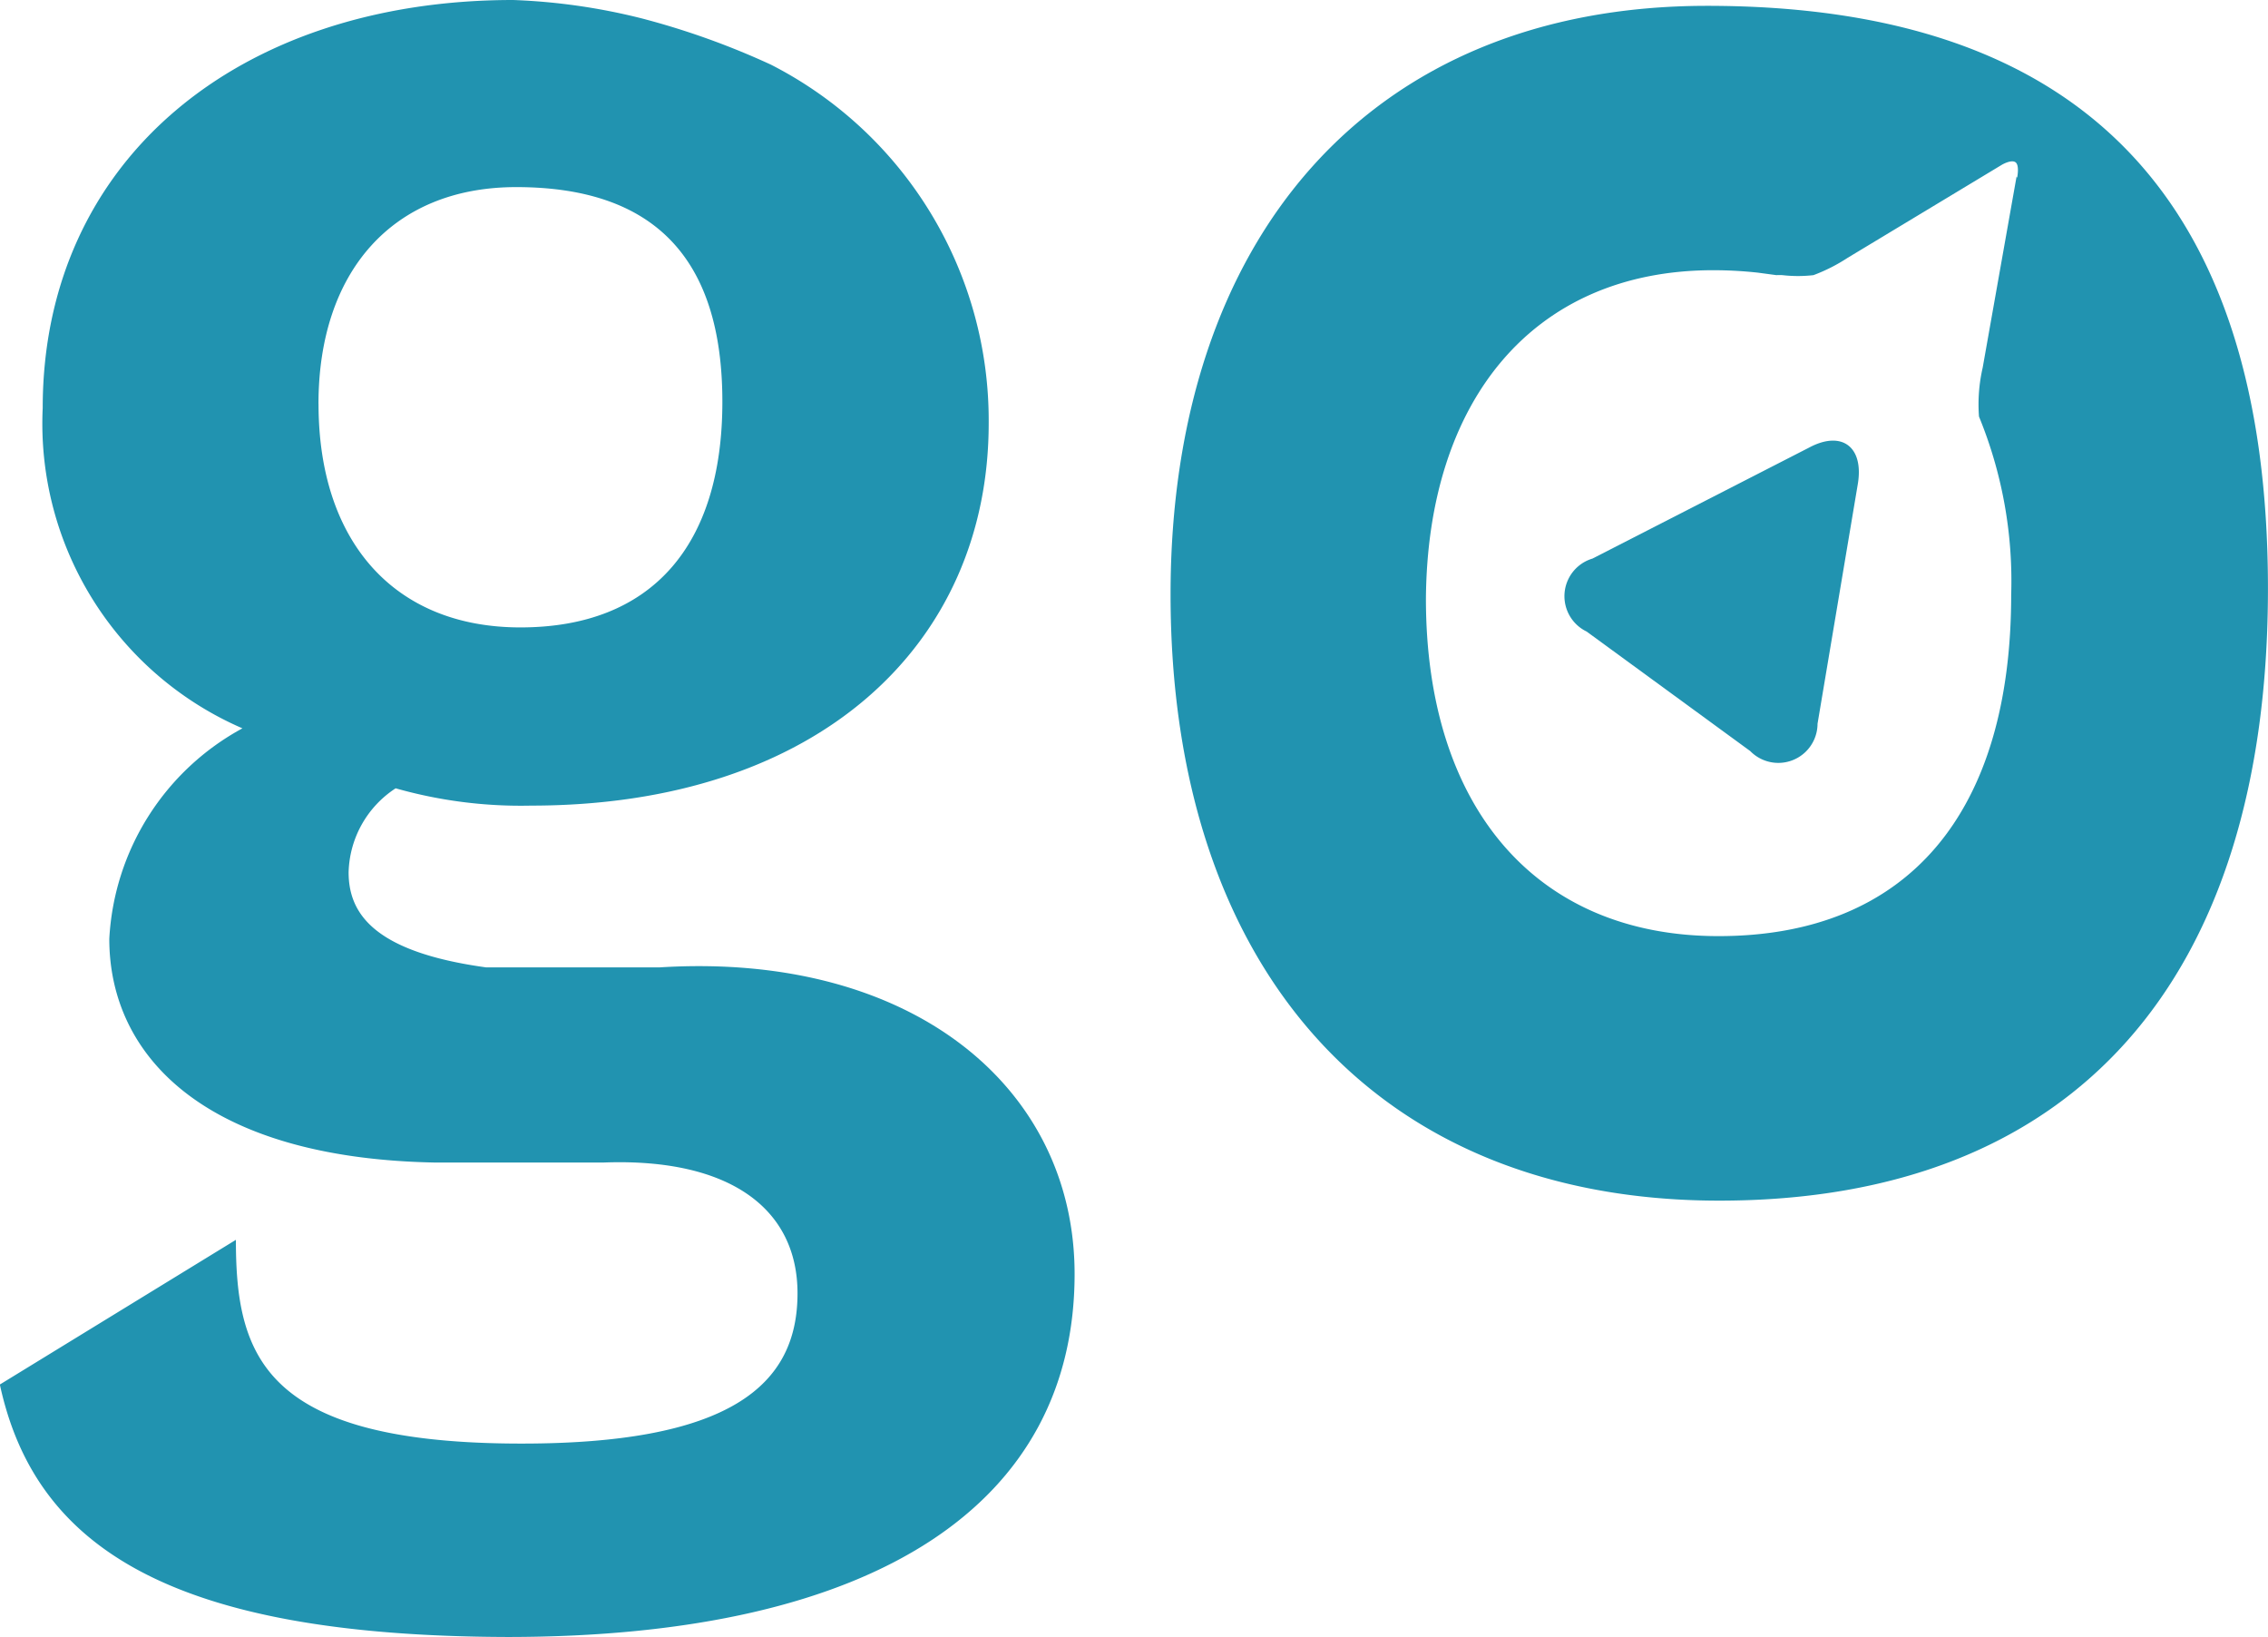 <svg xmlns="http://www.w3.org/2000/svg" width="45.092" height="32.539" viewBox="0 0 45.092 32.539">
  <g id="Grupo_75" data-name="Grupo 75" transform="translate(-1154.181 -4275.152)">
    <path id="Caminho_132" data-name="Caminho 132" d="M55.978,74.366a7.939,7.939,0,0,1,4.33,7.128c0,4.4-3.394,7.6-9.1,7.6a9.111,9.111,0,0,1-2.691-.344,2.055,2.055,0,0,0-.935,1.668c0,.809.485,1.581,2.73,1.891h3.461c4.994-.31,8.243,2.375,8.243,6.095,0,4.524-3.879,7.215-11.278,7.215-6.7-.019-9.392-1.789-10.09-5.018l4.693-2.876c0,2.26.519,4.005,5.484,4.049,4.4.039,5.682-1.193,5.682-2.986,0-1.668-1.329-2.691-3.845-2.6H49.272c-4.524-.092-6.448-2.1-6.448-4.446a5.066,5.066,0,0,1,2.647-4.184A6.6,6.6,0,0,1,41.5,81.193c0-4.912,3.879-8.112,9.353-8.112a12.226,12.226,0,0,1,2.57.369A15.415,15.415,0,0,1,55.978,74.366Zm-8.994,6.745c0,2.73,1.5,4.441,4.014,4.441,2.609,0,4.015-1.625,4.015-4.485S53.65,76.8,50.915,76.8C48.438,76.8,46.983,78.5,46.983,81.111Z" transform="translate(1113.53 4202.071)" fill="#2193b0"/>
    <path id="Caminho_134" data-name="Caminho 134" d="M92.029,73.285c-6.72,0-10.667,4.635-10.667,11.7,0,7.413,4.073,12.049,10.909,12.049,7.069,0,10.909-4.4,10.909-12.165S99.457,73.285,92.029,73.285Zm6.153,3.394-.674,3.8a3.253,3.253,0,0,0-.073.97,8.609,8.609,0,0,1,.64,3.54c0,4.32-2.036,6.787-5.818,6.787-3.646,0-5.818-2.579-5.818-6.705.029-3.937,2.128-6.531,5.712-6.531q.447,0,.892.049h0l.364.049a1.07,1.07,0,0,1,.121,0,2.705,2.705,0,0,0,.616,0,3.426,3.426,0,0,0,.679-.344l3.064-1.848s.185-.111.272-.053.034.31.034.31Z" transform="translate(1096.092 4201.983)" fill="#2193b0"/>
    <path id="Caminho_135" data-name="Caminho 135" d="M95.616,90.75A.78.78,0,0,0,95.5,92.2l3.253,2.376a.78.78,0,0,0,1.338-.543l.8-4.761c.126-.747-.32-1.076-.97-.727Z" transform="translate(1090.226 4195.505)" fill="#2193b0"/>
  </g>
</svg>
